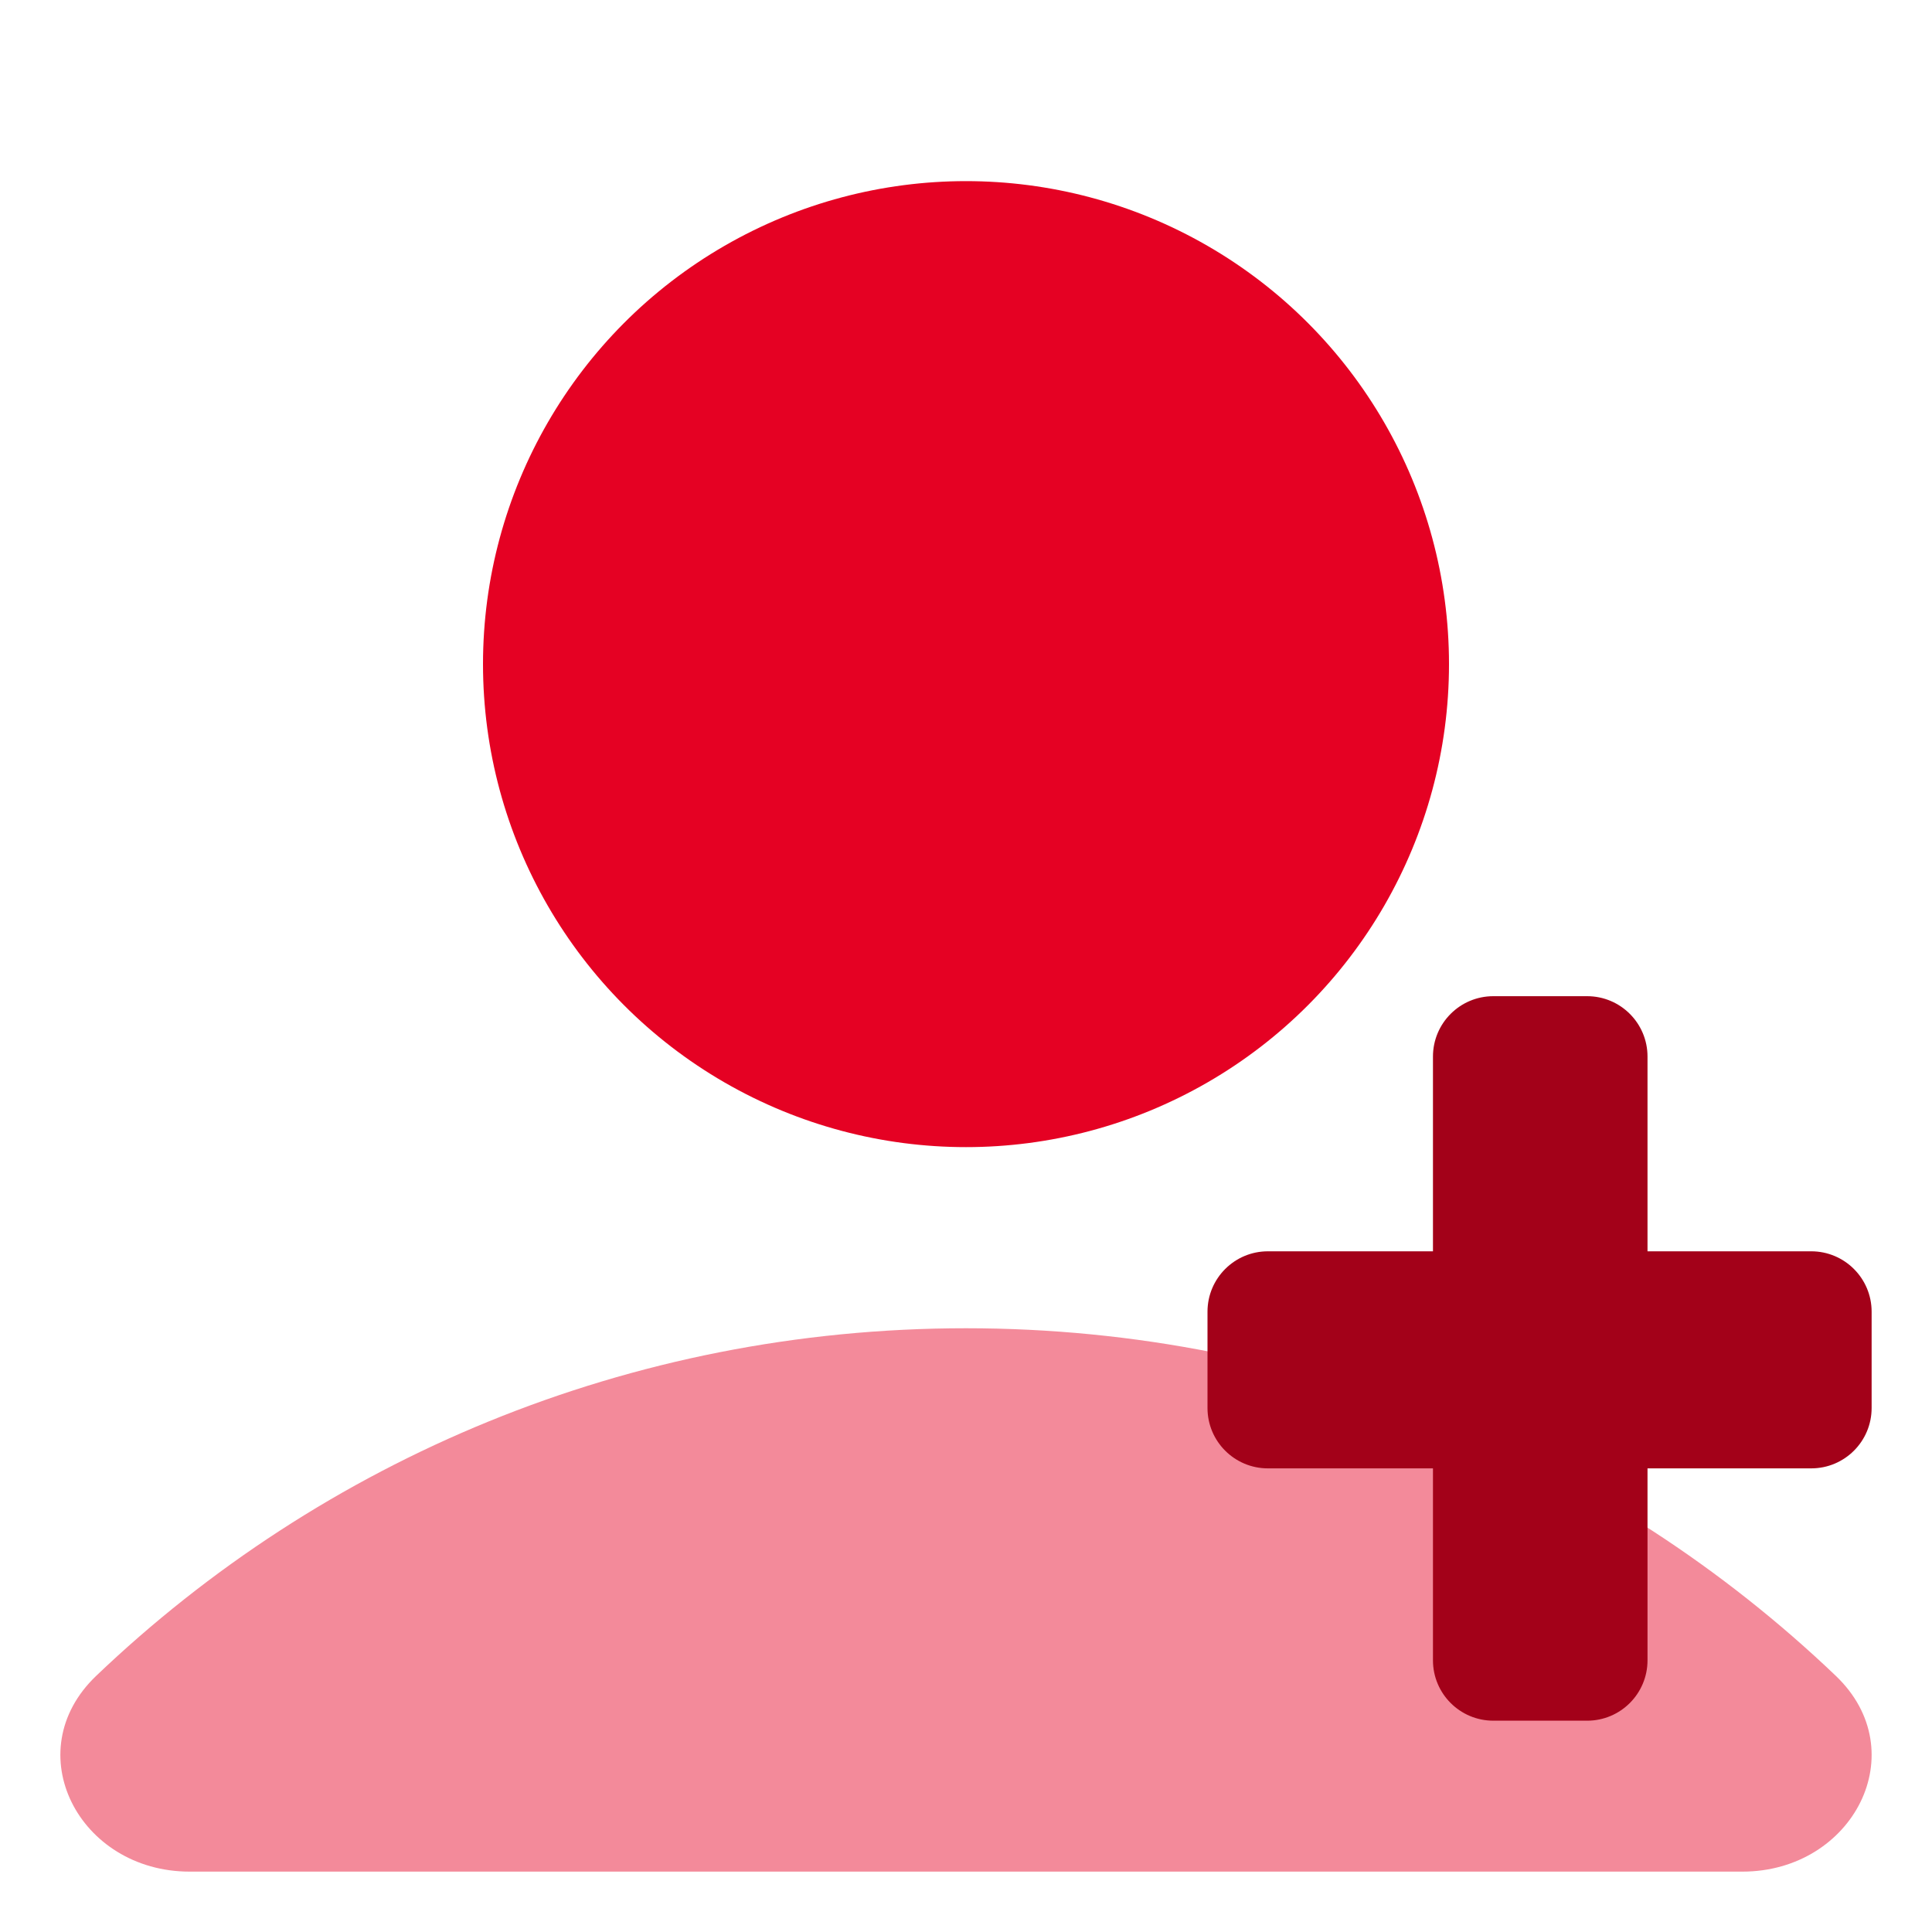<?xml version="1.0" encoding="UTF-8"?> <svg xmlns="http://www.w3.org/2000/svg" width="40" height="40" viewBox="0 0 40 40" fill="none"><g id="Illustrative Icon"><circle id="Ellipse 49" cx="20" cy="13.75" r="10" fill="#E50123"></circle><path id="Subtract" d="M1.992 34.696C0.347 36.267 1.633 38.75 3.927 38.75H36.073C38.367 38.75 39.653 36.267 38.008 34.696C33.341 30.24 26.993 27.5 20 27.5C13.007 27.5 6.659 30.24 1.992 34.696Z" fill="#F38A9A"></path><path id="+" d="M26.25 30.401C25.56 30.401 25 29.842 25 29.151V27.157C25 26.467 25.56 25.907 26.25 25.907H37.5C38.19 25.907 38.75 26.467 38.75 27.157V29.151C38.75 29.842 38.19 30.401 37.5 30.401H26.25ZM29.668 21.875C29.668 21.185 30.227 20.625 30.918 20.625H32.86C33.551 20.625 34.11 21.185 34.11 21.875V34.375C34.11 35.065 33.551 35.625 32.86 35.625H30.918C30.227 35.625 29.668 35.065 29.668 34.375V21.875Z" fill="#A30119"></path></g></svg> 